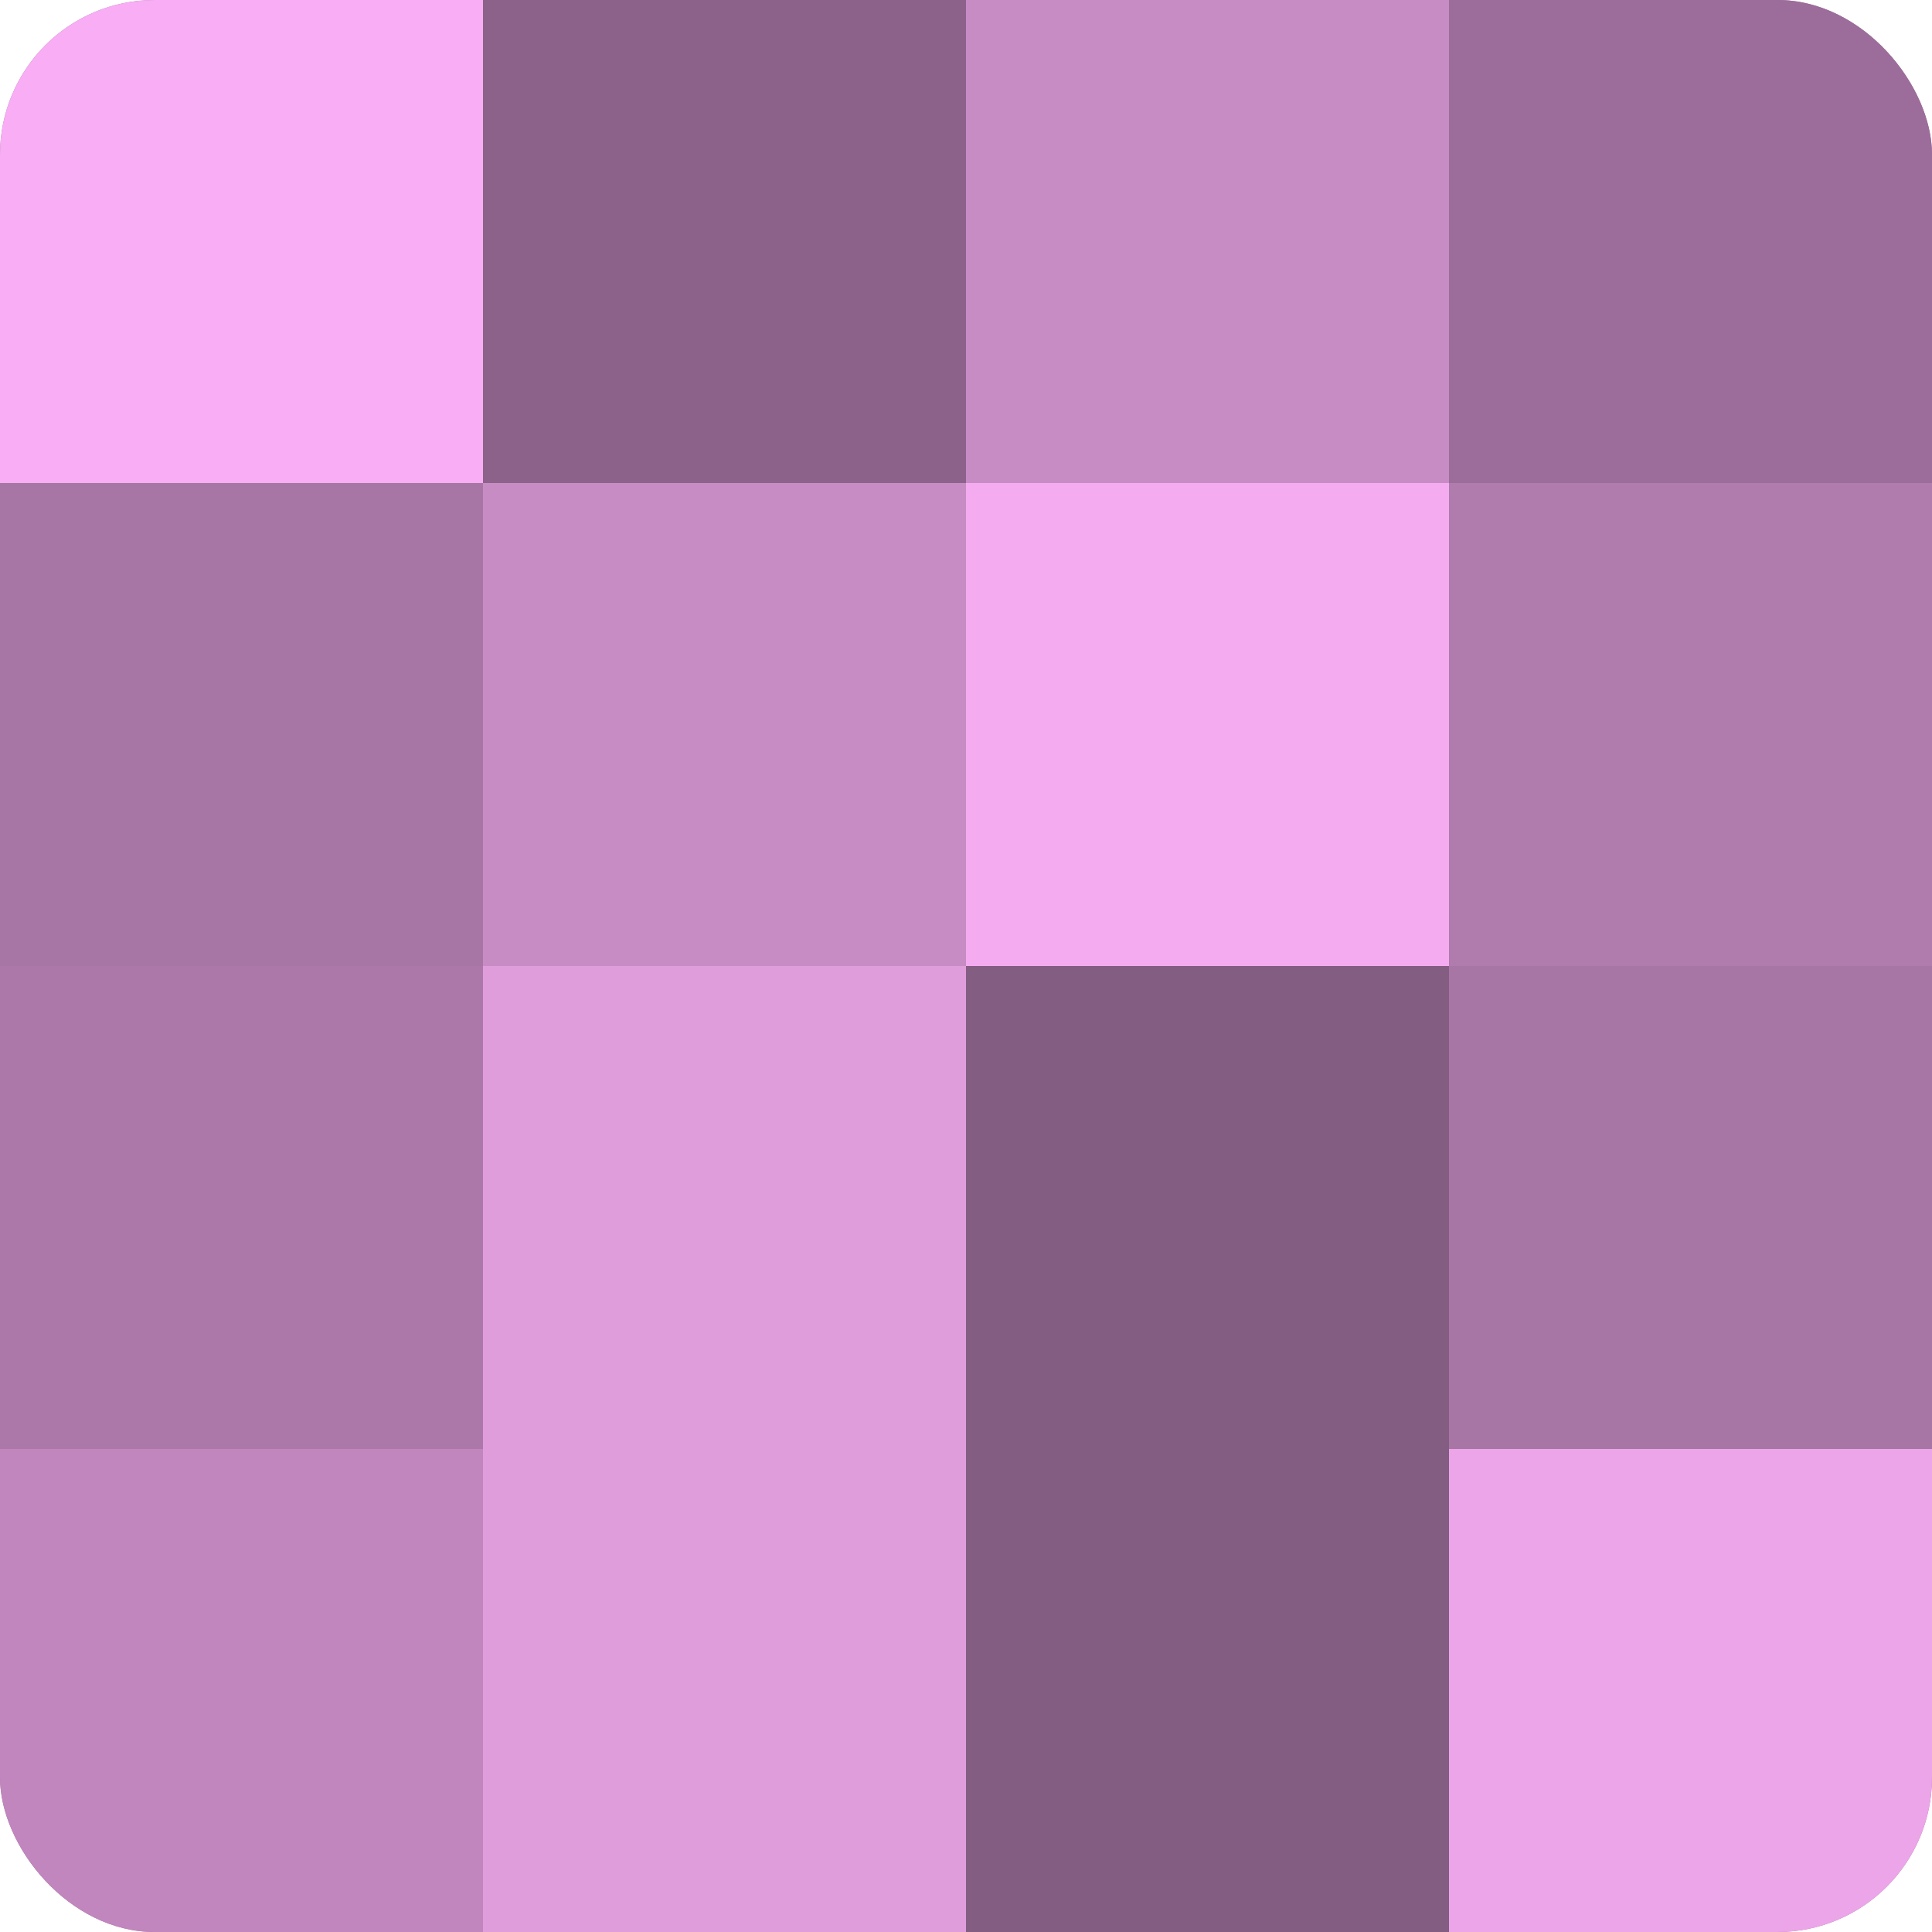 <?xml version="1.0" encoding="UTF-8"?>
<svg xmlns="http://www.w3.org/2000/svg" width="60" height="60" viewBox="0 0 100 100" preserveAspectRatio="xMidYMid meet"><defs><clipPath id="c" width="100" height="100"><rect width="100" height="100" rx="8" ry="8"/></clipPath></defs><g clip-path="url(#c)"><rect width="100" height="100" fill="#a0709d"/><rect width="25" height="25" fill="#f8adf4"/><rect y="25" width="25" height="25" fill="#a876a5"/><rect y="50" width="25" height="25" fill="#ac78a9"/><rect y="75" width="25" height="25" fill="#c086bd"/><rect x="25" width="25" height="25" fill="#8c628a"/><rect x="25" y="25" width="25" height="25" fill="#c88cc5"/><rect x="25" y="50" width="25" height="25" fill="#e09ddc"/><rect x="25" y="75" width="25" height="25" fill="#e09ddc"/><rect x="50" width="25" height="25" fill="#c88cc5"/><rect x="50" y="25" width="25" height="25" fill="#f4abf0"/><rect x="50" y="50" width="25" height="25" fill="#845d82"/><rect x="50" y="75" width="25" height="25" fill="#845d82"/><rect x="75" width="25" height="25" fill="#9c6d9a"/><rect x="75" y="25" width="25" height="25" fill="#b07bad"/><rect x="75" y="50" width="25" height="25" fill="#a876a5"/><rect x="75" y="75" width="25" height="25" fill="#eca5e8"/></g></svg>
